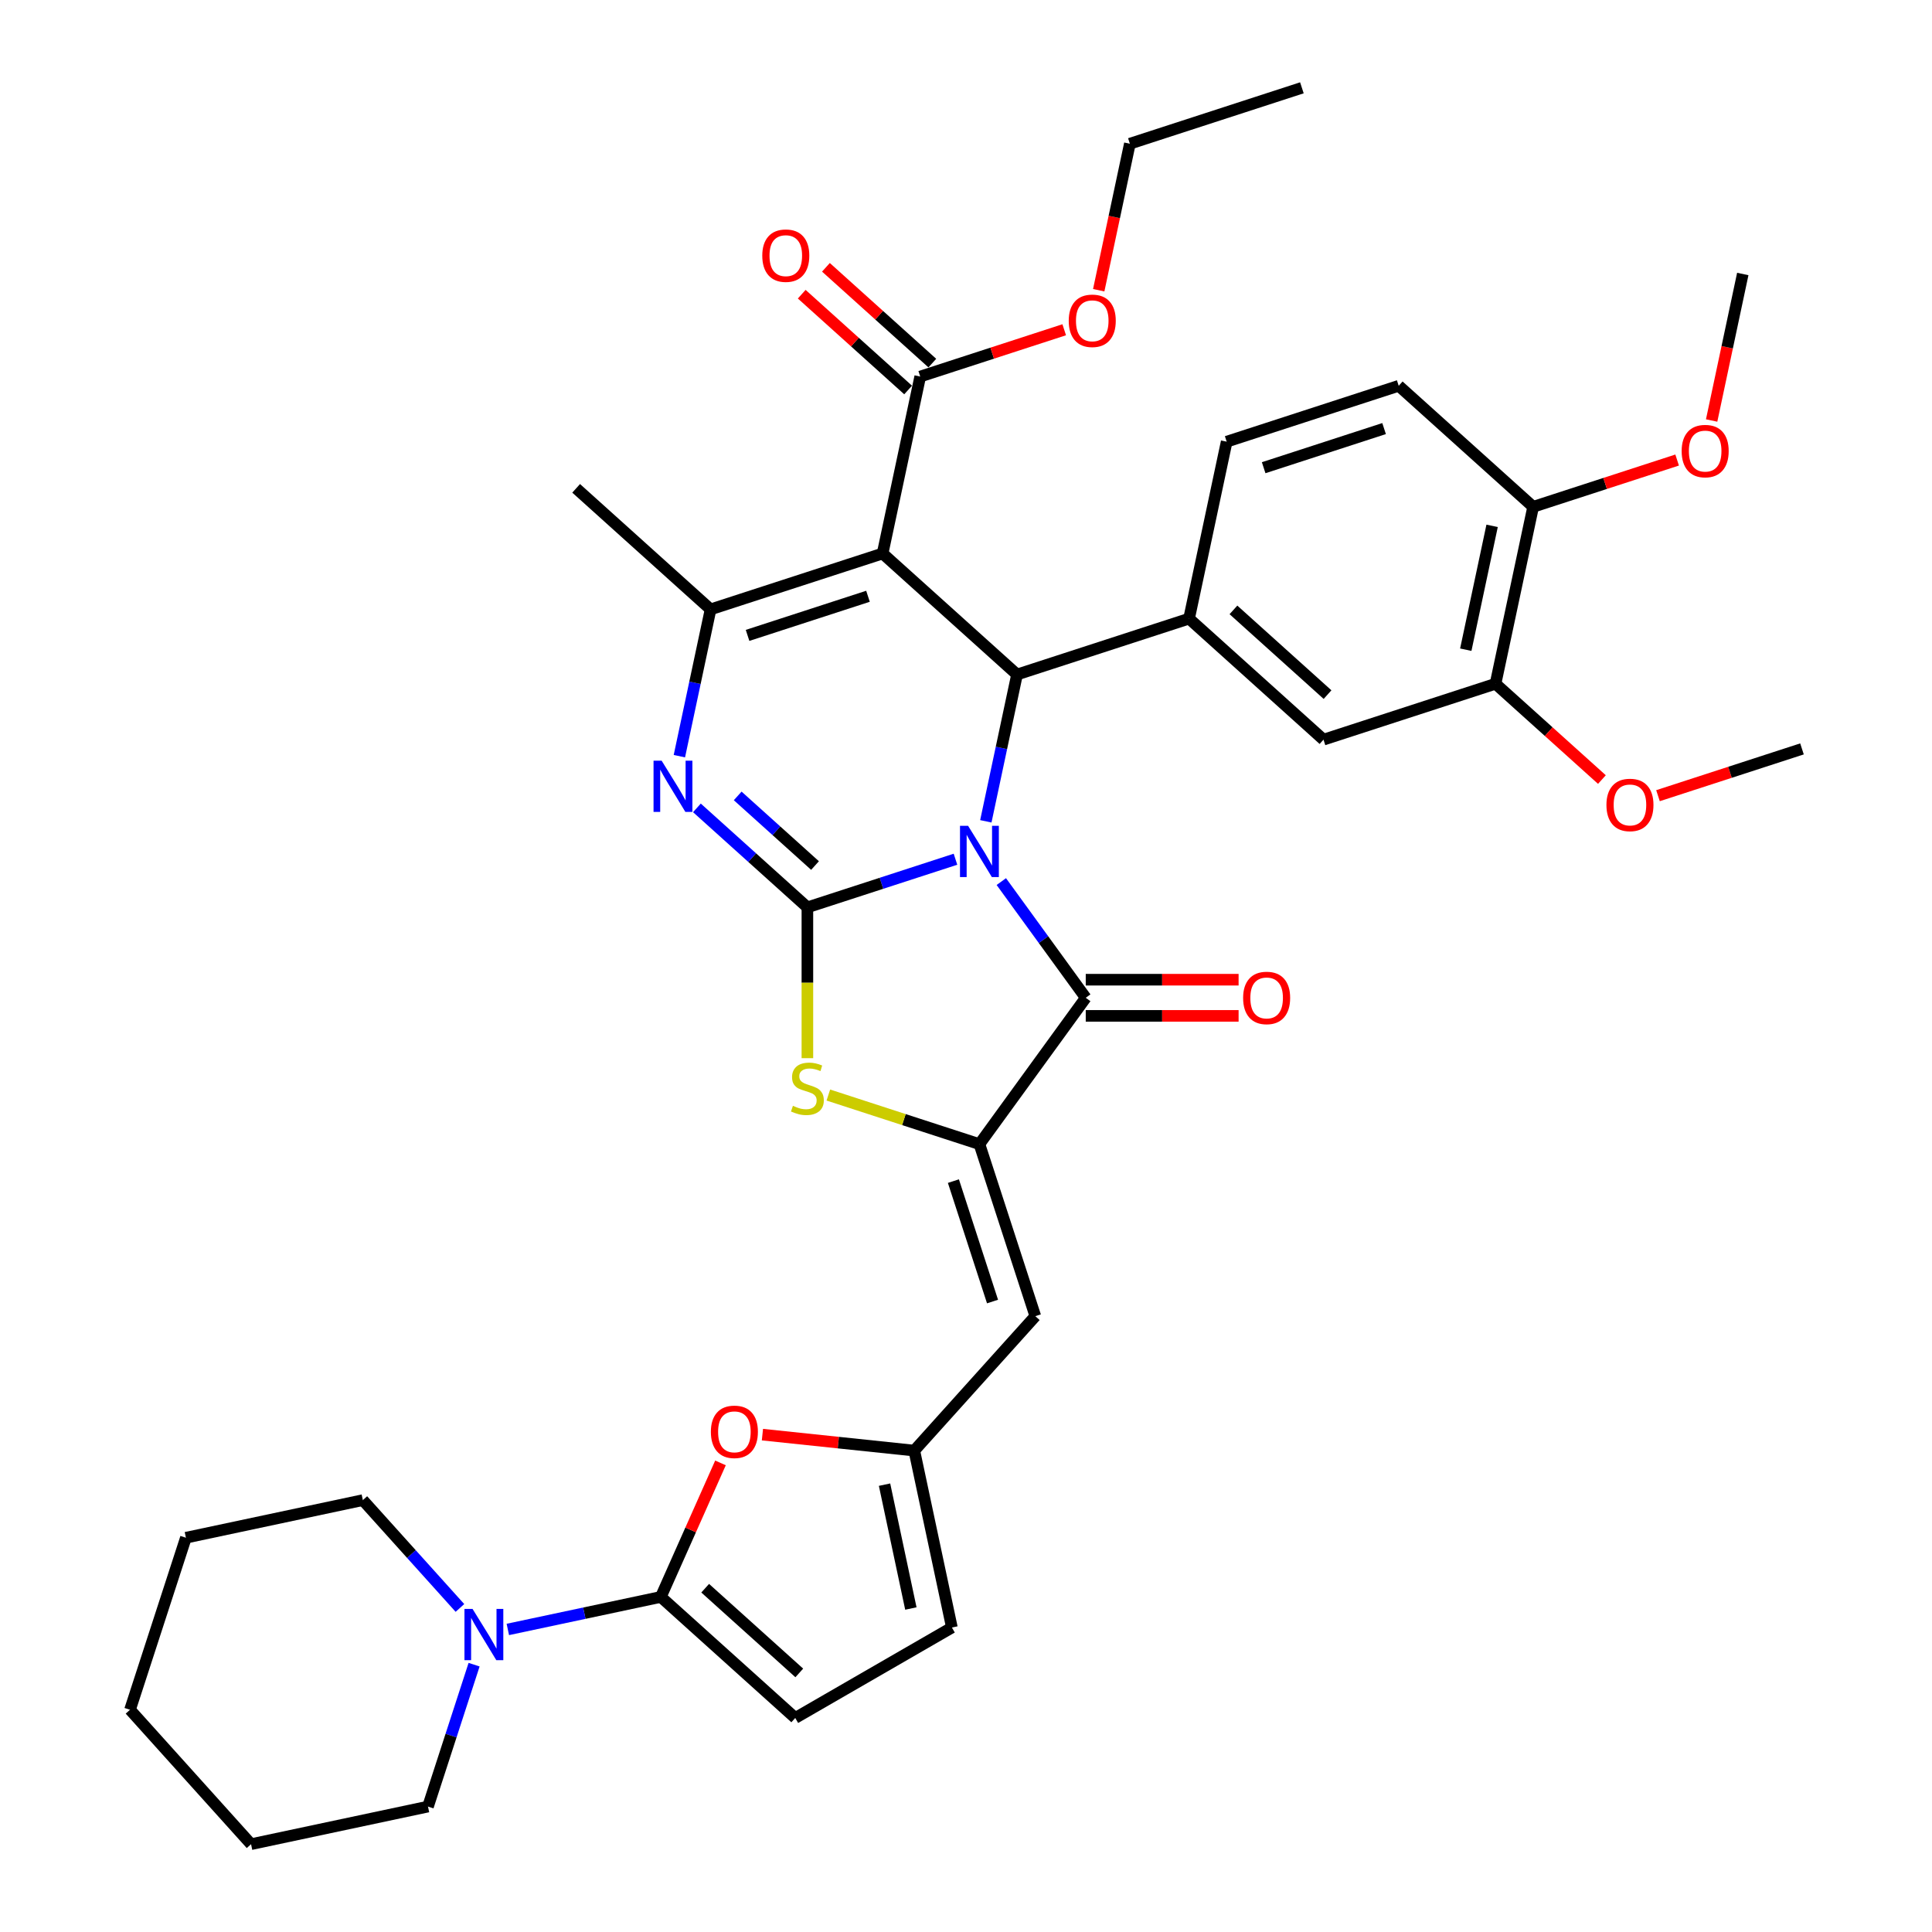 <?xml version='1.0' encoding='iso-8859-1'?>
<svg version='1.1' baseProfile='full'
              xmlns='http://www.w3.org/2000/svg'
                      xmlns:rdkit='http://www.rdkit.org/xml'
                      xmlns:xlink='http://www.w3.org/1999/xlink'
                  xml:space='preserve'
width='1000px' height='1000px' viewBox='0 0 1000 1000'>
<!-- END OF HEADER -->
<rect style='opacity:1.0;fill:#FFFFFF;stroke:none' width='1000' height='1000' x='0' y='0'> </rect>
<path class='bond-0' d='M 494.553,444.737 L 456.229,457.19' style='fill:none;fill-rule:evenodd;stroke:#0000FF;stroke-width:6px;stroke-linecap:butt;stroke-linejoin:miter;stroke-opacity:1' />
<path class='bond-0' d='M 456.229,457.19 L 417.905,469.642' style='fill:none;fill-rule:evenodd;stroke:#000000;stroke-width:6px;stroke-linecap:butt;stroke-linejoin:miter;stroke-opacity:1' />
<path class='bond-2' d='M 510.265,425.112 L 518.34,387.12' style='fill:none;fill-rule:evenodd;stroke:#0000FF;stroke-width:6px;stroke-linecap:butt;stroke-linejoin:miter;stroke-opacity:1' />
<path class='bond-2' d='M 518.34,387.12 L 526.415,349.129' style='fill:none;fill-rule:evenodd;stroke:#000000;stroke-width:6px;stroke-linecap:butt;stroke-linejoin:miter;stroke-opacity:1' />
<path class='bond-3' d='M 518.282,456.308 L 540.132,486.382' style='fill:none;fill-rule:evenodd;stroke:#0000FF;stroke-width:6px;stroke-linecap:butt;stroke-linejoin:miter;stroke-opacity:1' />
<path class='bond-3' d='M 540.132,486.382 L 561.982,516.455' style='fill:none;fill-rule:evenodd;stroke:#000000;stroke-width:6px;stroke-linecap:butt;stroke-linejoin:miter;stroke-opacity:1' />
<path class='bond-4' d='M 417.905,469.642 L 389.314,443.899' style='fill:none;fill-rule:evenodd;stroke:#000000;stroke-width:6px;stroke-linecap:butt;stroke-linejoin:miter;stroke-opacity:1' />
<path class='bond-4' d='M 389.314,443.899 L 360.723,418.155' style='fill:none;fill-rule:evenodd;stroke:#0000FF;stroke-width:6px;stroke-linecap:butt;stroke-linejoin:miter;stroke-opacity:1' />
<path class='bond-4' d='M 421.857,448.003 L 401.844,429.983' style='fill:none;fill-rule:evenodd;stroke:#000000;stroke-width:6px;stroke-linecap:butt;stroke-linejoin:miter;stroke-opacity:1' />
<path class='bond-4' d='M 401.844,429.983 L 381.83,411.962' style='fill:none;fill-rule:evenodd;stroke:#0000FF;stroke-width:6px;stroke-linecap:butt;stroke-linejoin:miter;stroke-opacity:1' />
<path class='bond-7' d='M 417.905,469.642 L 417.905,508.675' style='fill:none;fill-rule:evenodd;stroke:#000000;stroke-width:6px;stroke-linecap:butt;stroke-linejoin:miter;stroke-opacity:1' />
<path class='bond-7' d='M 417.905,508.675 L 417.905,547.708' style='fill:none;fill-rule:evenodd;stroke:#CCCC00;stroke-width:6px;stroke-linecap:butt;stroke-linejoin:miter;stroke-opacity:1' />
<path class='bond-1' d='M 456.837,286.481 L 526.415,349.129' style='fill:none;fill-rule:evenodd;stroke:#000000;stroke-width:6px;stroke-linecap:butt;stroke-linejoin:miter;stroke-opacity:1' />
<path class='bond-6' d='M 456.837,286.481 L 367.793,315.413' style='fill:none;fill-rule:evenodd;stroke:#000000;stroke-width:6px;stroke-linecap:butt;stroke-linejoin:miter;stroke-opacity:1' />
<path class='bond-6' d='M 449.267,308.629 L 386.936,328.882' style='fill:none;fill-rule:evenodd;stroke:#000000;stroke-width:6px;stroke-linecap:butt;stroke-linejoin:miter;stroke-opacity:1' />
<path class='bond-13' d='M 456.837,286.481 L 476.303,194.9' style='fill:none;fill-rule:evenodd;stroke:#000000;stroke-width:6px;stroke-linecap:butt;stroke-linejoin:miter;stroke-opacity:1' />
<path class='bond-10' d='M 526.415,349.129 L 615.46,320.197' style='fill:none;fill-rule:evenodd;stroke:#000000;stroke-width:6px;stroke-linecap:butt;stroke-linejoin:miter;stroke-opacity:1' />
<path class='bond-5' d='M 561.982,516.455 L 506.949,592.201' style='fill:none;fill-rule:evenodd;stroke:#000000;stroke-width:6px;stroke-linecap:butt;stroke-linejoin:miter;stroke-opacity:1' />
<path class='bond-19' d='M 561.982,525.818 L 601.539,525.818' style='fill:none;fill-rule:evenodd;stroke:#000000;stroke-width:6px;stroke-linecap:butt;stroke-linejoin:miter;stroke-opacity:1' />
<path class='bond-19' d='M 601.539,525.818 L 641.096,525.818' style='fill:none;fill-rule:evenodd;stroke:#FF0000;stroke-width:6px;stroke-linecap:butt;stroke-linejoin:miter;stroke-opacity:1' />
<path class='bond-19' d='M 561.982,507.093 L 601.539,507.093' style='fill:none;fill-rule:evenodd;stroke:#000000;stroke-width:6px;stroke-linecap:butt;stroke-linejoin:miter;stroke-opacity:1' />
<path class='bond-19' d='M 601.539,507.093 L 641.096,507.093' style='fill:none;fill-rule:evenodd;stroke:#FF0000;stroke-width:6px;stroke-linecap:butt;stroke-linejoin:miter;stroke-opacity:1' />
<path class='bond-38' d='M 351.642,391.395 L 359.717,353.404' style='fill:none;fill-rule:evenodd;stroke:#0000FF;stroke-width:6px;stroke-linecap:butt;stroke-linejoin:miter;stroke-opacity:1' />
<path class='bond-38' d='M 359.717,353.404 L 367.793,315.413' style='fill:none;fill-rule:evenodd;stroke:#000000;stroke-width:6px;stroke-linecap:butt;stroke-linejoin:miter;stroke-opacity:1' />
<path class='bond-9' d='M 506.949,592.201 L 535.881,681.245' style='fill:none;fill-rule:evenodd;stroke:#000000;stroke-width:6px;stroke-linecap:butt;stroke-linejoin:miter;stroke-opacity:1' />
<path class='bond-9' d='M 493.48,611.344 L 513.733,673.675' style='fill:none;fill-rule:evenodd;stroke:#000000;stroke-width:6px;stroke-linecap:butt;stroke-linejoin:miter;stroke-opacity:1' />
<path class='bond-37' d='M 506.949,592.201 L 467.848,579.496' style='fill:none;fill-rule:evenodd;stroke:#000000;stroke-width:6px;stroke-linecap:butt;stroke-linejoin:miter;stroke-opacity:1' />
<path class='bond-37' d='M 467.848,579.496 L 428.747,566.791' style='fill:none;fill-rule:evenodd;stroke:#CCCC00;stroke-width:6px;stroke-linecap:butt;stroke-linejoin:miter;stroke-opacity:1' />
<path class='bond-25' d='M 367.793,315.413 L 298.215,252.764' style='fill:none;fill-rule:evenodd;stroke:#000000;stroke-width:6px;stroke-linecap:butt;stroke-linejoin:miter;stroke-opacity:1' />
<path class='bond-8' d='M 342.038,826.569 L 357.481,791.883' style='fill:none;fill-rule:evenodd;stroke:#000000;stroke-width:6px;stroke-linecap:butt;stroke-linejoin:miter;stroke-opacity:1' />
<path class='bond-8' d='M 357.481,791.883 L 372.924,757.197' style='fill:none;fill-rule:evenodd;stroke:#FF0000;stroke-width:6px;stroke-linecap:butt;stroke-linejoin:miter;stroke-opacity:1' />
<path class='bond-14' d='M 342.038,826.569 L 302.445,834.985' style='fill:none;fill-rule:evenodd;stroke:#000000;stroke-width:6px;stroke-linecap:butt;stroke-linejoin:miter;stroke-opacity:1' />
<path class='bond-14' d='M 302.445,834.985 L 262.853,843.4' style='fill:none;fill-rule:evenodd;stroke:#0000FF;stroke-width:6px;stroke-linecap:butt;stroke-linejoin:miter;stroke-opacity:1' />
<path class='bond-40' d='M 342.038,826.569 L 411.616,889.217' style='fill:none;fill-rule:evenodd;stroke:#000000;stroke-width:6px;stroke-linecap:butt;stroke-linejoin:miter;stroke-opacity:1' />
<path class='bond-40' d='M 365.004,822.051 L 413.709,865.905' style='fill:none;fill-rule:evenodd;stroke:#000000;stroke-width:6px;stroke-linecap:butt;stroke-linejoin:miter;stroke-opacity:1' />
<path class='bond-12' d='M 535.881,681.245 L 473.233,750.823' style='fill:none;fill-rule:evenodd;stroke:#000000;stroke-width:6px;stroke-linecap:butt;stroke-linejoin:miter;stroke-opacity:1' />
<path class='bond-16' d='M 615.46,320.197 L 685.038,382.845' style='fill:none;fill-rule:evenodd;stroke:#000000;stroke-width:6px;stroke-linecap:butt;stroke-linejoin:miter;stroke-opacity:1' />
<path class='bond-16' d='M 638.426,315.678 L 687.131,359.532' style='fill:none;fill-rule:evenodd;stroke:#000000;stroke-width:6px;stroke-linecap:butt;stroke-linejoin:miter;stroke-opacity:1' />
<path class='bond-20' d='M 615.46,320.197 L 634.926,228.616' style='fill:none;fill-rule:evenodd;stroke:#000000;stroke-width:6px;stroke-linecap:butt;stroke-linejoin:miter;stroke-opacity:1' />
<path class='bond-11' d='M 394.631,742.562 L 433.932,746.693' style='fill:none;fill-rule:evenodd;stroke:#FF0000;stroke-width:6px;stroke-linecap:butt;stroke-linejoin:miter;stroke-opacity:1' />
<path class='bond-11' d='M 433.932,746.693 L 473.233,750.823' style='fill:none;fill-rule:evenodd;stroke:#000000;stroke-width:6px;stroke-linecap:butt;stroke-linejoin:miter;stroke-opacity:1' />
<path class='bond-17' d='M 473.233,750.823 L 492.699,842.404' style='fill:none;fill-rule:evenodd;stroke:#000000;stroke-width:6px;stroke-linecap:butt;stroke-linejoin:miter;stroke-opacity:1' />
<path class='bond-17' d='M 457.837,768.454 L 471.463,832.56' style='fill:none;fill-rule:evenodd;stroke:#000000;stroke-width:6px;stroke-linecap:butt;stroke-linejoin:miter;stroke-opacity:1' />
<path class='bond-22' d='M 482.568,187.942 L 455.035,163.151' style='fill:none;fill-rule:evenodd;stroke:#000000;stroke-width:6px;stroke-linecap:butt;stroke-linejoin:miter;stroke-opacity:1' />
<path class='bond-22' d='M 455.035,163.151 L 427.502,138.36' style='fill:none;fill-rule:evenodd;stroke:#FF0000;stroke-width:6px;stroke-linecap:butt;stroke-linejoin:miter;stroke-opacity:1' />
<path class='bond-22' d='M 470.038,201.858 L 442.505,177.067' style='fill:none;fill-rule:evenodd;stroke:#000000;stroke-width:6px;stroke-linecap:butt;stroke-linejoin:miter;stroke-opacity:1' />
<path class='bond-22' d='M 442.505,177.067 L 414.972,152.276' style='fill:none;fill-rule:evenodd;stroke:#FF0000;stroke-width:6px;stroke-linecap:butt;stroke-linejoin:miter;stroke-opacity:1' />
<path class='bond-24' d='M 476.303,194.9 L 513.569,182.791' style='fill:none;fill-rule:evenodd;stroke:#000000;stroke-width:6px;stroke-linecap:butt;stroke-linejoin:miter;stroke-opacity:1' />
<path class='bond-24' d='M 513.569,182.791 L 550.835,170.683' style='fill:none;fill-rule:evenodd;stroke:#FF0000;stroke-width:6px;stroke-linecap:butt;stroke-linejoin:miter;stroke-opacity:1' />
<path class='bond-28' d='M 238.061,832.268 L 212.935,804.362' style='fill:none;fill-rule:evenodd;stroke:#0000FF;stroke-width:6px;stroke-linecap:butt;stroke-linejoin:miter;stroke-opacity:1' />
<path class='bond-28' d='M 212.935,804.362 L 187.808,776.457' style='fill:none;fill-rule:evenodd;stroke:#000000;stroke-width:6px;stroke-linecap:butt;stroke-linejoin:miter;stroke-opacity:1' />
<path class='bond-29' d='M 245.389,861.633 L 233.457,898.356' style='fill:none;fill-rule:evenodd;stroke:#0000FF;stroke-width:6px;stroke-linecap:butt;stroke-linejoin:miter;stroke-opacity:1' />
<path class='bond-29' d='M 233.457,898.356 L 221.525,935.079' style='fill:none;fill-rule:evenodd;stroke:#000000;stroke-width:6px;stroke-linecap:butt;stroke-linejoin:miter;stroke-opacity:1' />
<path class='bond-15' d='M 411.616,889.217 L 492.699,842.404' style='fill:none;fill-rule:evenodd;stroke:#000000;stroke-width:6px;stroke-linecap:butt;stroke-linejoin:miter;stroke-opacity:1' />
<path class='bond-18' d='M 685.038,382.845 L 774.082,353.913' style='fill:none;fill-rule:evenodd;stroke:#000000;stroke-width:6px;stroke-linecap:butt;stroke-linejoin:miter;stroke-opacity:1' />
<path class='bond-26' d='M 774.082,353.913 L 801.615,378.704' style='fill:none;fill-rule:evenodd;stroke:#000000;stroke-width:6px;stroke-linecap:butt;stroke-linejoin:miter;stroke-opacity:1' />
<path class='bond-26' d='M 801.615,378.704 L 829.148,403.495' style='fill:none;fill-rule:evenodd;stroke:#FF0000;stroke-width:6px;stroke-linecap:butt;stroke-linejoin:miter;stroke-opacity:1' />
<path class='bond-39' d='M 774.082,353.913 L 793.548,262.332' style='fill:none;fill-rule:evenodd;stroke:#000000;stroke-width:6px;stroke-linecap:butt;stroke-linejoin:miter;stroke-opacity:1' />
<path class='bond-39' d='M 758.686,336.283 L 772.312,272.176' style='fill:none;fill-rule:evenodd;stroke:#000000;stroke-width:6px;stroke-linecap:butt;stroke-linejoin:miter;stroke-opacity:1' />
<path class='bond-23' d='M 634.926,228.616 L 723.97,199.684' style='fill:none;fill-rule:evenodd;stroke:#000000;stroke-width:6px;stroke-linecap:butt;stroke-linejoin:miter;stroke-opacity:1' />
<path class='bond-23' d='M 654.069,242.085 L 716.4,221.832' style='fill:none;fill-rule:evenodd;stroke:#000000;stroke-width:6px;stroke-linecap:butt;stroke-linejoin:miter;stroke-opacity:1' />
<path class='bond-21' d='M 793.548,262.332 L 723.97,199.684' style='fill:none;fill-rule:evenodd;stroke:#000000;stroke-width:6px;stroke-linecap:butt;stroke-linejoin:miter;stroke-opacity:1' />
<path class='bond-27' d='M 793.548,262.332 L 830.814,250.224' style='fill:none;fill-rule:evenodd;stroke:#000000;stroke-width:6px;stroke-linecap:butt;stroke-linejoin:miter;stroke-opacity:1' />
<path class='bond-27' d='M 830.814,250.224 L 868.08,238.115' style='fill:none;fill-rule:evenodd;stroke:#FF0000;stroke-width:6px;stroke-linecap:butt;stroke-linejoin:miter;stroke-opacity:1' />
<path class='bond-30' d='M 568.695,150.22 L 576.754,112.303' style='fill:none;fill-rule:evenodd;stroke:#FF0000;stroke-width:6px;stroke-linecap:butt;stroke-linejoin:miter;stroke-opacity:1' />
<path class='bond-30' d='M 576.754,112.303 L 584.814,74.387' style='fill:none;fill-rule:evenodd;stroke:#000000;stroke-width:6px;stroke-linecap:butt;stroke-linejoin:miter;stroke-opacity:1' />
<path class='bond-31' d='M 858.172,411.846 L 895.438,399.738' style='fill:none;fill-rule:evenodd;stroke:#FF0000;stroke-width:6px;stroke-linecap:butt;stroke-linejoin:miter;stroke-opacity:1' />
<path class='bond-31' d='M 895.438,399.738 L 932.705,387.629' style='fill:none;fill-rule:evenodd;stroke:#000000;stroke-width:6px;stroke-linecap:butt;stroke-linejoin:miter;stroke-opacity:1' />
<path class='bond-32' d='M 885.94,217.652 L 893.999,179.736' style='fill:none;fill-rule:evenodd;stroke:#FF0000;stroke-width:6px;stroke-linecap:butt;stroke-linejoin:miter;stroke-opacity:1' />
<path class='bond-32' d='M 893.999,179.736 L 902.058,141.819' style='fill:none;fill-rule:evenodd;stroke:#000000;stroke-width:6px;stroke-linecap:butt;stroke-linejoin:miter;stroke-opacity:1' />
<path class='bond-33' d='M 187.808,776.457 L 96.228,795.923' style='fill:none;fill-rule:evenodd;stroke:#000000;stroke-width:6px;stroke-linecap:butt;stroke-linejoin:miter;stroke-opacity:1' />
<path class='bond-34' d='M 221.525,935.079 L 129.944,954.545' style='fill:none;fill-rule:evenodd;stroke:#000000;stroke-width:6px;stroke-linecap:butt;stroke-linejoin:miter;stroke-opacity:1' />
<path class='bond-35' d='M 584.814,74.387 L 673.858,45.455' style='fill:none;fill-rule:evenodd;stroke:#000000;stroke-width:6px;stroke-linecap:butt;stroke-linejoin:miter;stroke-opacity:1' />
<path class='bond-41' d='M 96.228,795.923 L 67.296,884.967' style='fill:none;fill-rule:evenodd;stroke:#000000;stroke-width:6px;stroke-linecap:butt;stroke-linejoin:miter;stroke-opacity:1' />
<path class='bond-36' d='M 129.944,954.545 L 67.296,884.967' style='fill:none;fill-rule:evenodd;stroke:#000000;stroke-width:6px;stroke-linecap:butt;stroke-linejoin:miter;stroke-opacity:1' />
<path  class='atom-0' d='M 501.088 427.452
L 509.777 441.496
Q 510.638 442.882, 512.024 445.391
Q 513.409 447.9, 513.484 448.05
L 513.484 427.452
L 517.005 427.452
L 517.005 453.967
L 513.372 453.967
L 504.047 438.612
Q 502.961 436.815, 501.8 434.755
Q 500.676 432.695, 500.339 432.059
L 500.339 453.967
L 496.894 453.967
L 496.894 427.452
L 501.088 427.452
' fill='#0000FF'/>
<path  class='atom-5' d='M 342.466 393.736
L 351.154 407.78
Q 352.016 409.166, 353.401 411.675
Q 354.787 414.184, 354.862 414.334
L 354.862 393.736
L 358.382 393.736
L 358.382 420.251
L 354.749 420.251
L 345.424 404.896
Q 344.338 403.099, 343.177 401.039
Q 342.054 398.979, 341.717 398.342
L 341.717 420.251
L 338.271 420.251
L 338.271 393.736
L 342.466 393.736
' fill='#0000FF'/>
<path  class='atom-8' d='M 410.415 572.369
Q 410.714 572.482, 411.95 573.006
Q 413.186 573.53, 414.534 573.867
Q 415.92 574.167, 417.268 574.167
Q 419.777 574.167, 421.238 572.968
Q 422.699 571.733, 422.699 569.598
Q 422.699 568.137, 421.95 567.238
Q 421.238 566.34, 420.114 565.853
Q 418.991 565.366, 417.118 564.804
Q 414.759 564.093, 413.336 563.418
Q 411.95 562.744, 410.939 561.321
Q 409.965 559.898, 409.965 557.501
Q 409.965 554.168, 412.212 552.108
Q 414.497 550.049, 418.991 550.049
Q 422.062 550.049, 425.545 551.509
L 424.683 554.393
Q 421.5 553.082, 419.103 553.082
Q 416.519 553.082, 415.096 554.168
Q 413.673 555.217, 413.71 557.052
Q 413.71 558.475, 414.422 559.336
Q 415.171 560.198, 416.22 560.685
Q 417.306 561.171, 419.103 561.733
Q 421.5 562.482, 422.923 563.231
Q 424.346 563.98, 425.358 565.516
Q 426.406 567.014, 426.406 569.598
Q 426.406 573.268, 423.934 575.253
Q 421.5 577.2, 417.418 577.2
Q 415.059 577.2, 413.261 576.676
Q 411.501 576.189, 409.404 575.328
L 410.415 572.369
' fill='#CCCC00'/>
<path  class='atom-12' d='M 367.948 741.112
Q 367.948 734.745, 371.093 731.187
Q 374.239 727.629, 380.119 727.629
Q 385.999 727.629, 389.145 731.187
Q 392.291 734.745, 392.291 741.112
Q 392.291 747.553, 389.107 751.223
Q 385.924 754.856, 380.119 754.856
Q 374.277 754.856, 371.093 751.223
Q 367.948 747.591, 367.948 741.112
M 380.119 751.86
Q 384.164 751.86, 386.336 749.164
Q 388.546 746.43, 388.546 741.112
Q 388.546 735.906, 386.336 733.284
Q 384.164 730.625, 380.119 730.625
Q 376.074 730.625, 373.865 733.247
Q 371.693 735.869, 371.693 741.112
Q 371.693 746.467, 373.865 749.164
Q 376.074 751.86, 380.119 751.86
' fill='#FF0000'/>
<path  class='atom-15' d='M 244.596 832.778
L 253.284 846.822
Q 254.146 848.207, 255.532 850.716
Q 256.917 853.226, 256.992 853.375
L 256.992 832.778
L 260.512 832.778
L 260.512 859.293
L 256.88 859.293
L 247.555 843.938
Q 246.468 842.14, 245.307 840.08
Q 244.184 838.021, 243.847 837.384
L 243.847 859.293
L 240.401 859.293
L 240.401 832.778
L 244.596 832.778
' fill='#0000FF'/>
<path  class='atom-20' d='M 643.437 516.53
Q 643.437 510.164, 646.583 506.606
Q 649.729 503.048, 655.608 503.048
Q 661.488 503.048, 664.634 506.606
Q 667.78 510.164, 667.78 516.53
Q 667.78 522.972, 664.596 526.642
Q 661.413 530.275, 655.608 530.275
Q 649.766 530.275, 646.583 526.642
Q 643.437 523.009, 643.437 516.53
M 655.608 527.279
Q 659.653 527.279, 661.825 524.582
Q 664.035 521.848, 664.035 516.53
Q 664.035 511.325, 661.825 508.703
Q 659.653 506.044, 655.608 506.044
Q 651.564 506.044, 649.354 508.666
Q 647.182 511.287, 647.182 516.53
Q 647.182 521.886, 649.354 524.582
Q 651.564 527.279, 655.608 527.279
' fill='#FF0000'/>
<path  class='atom-23' d='M 394.553 132.326
Q 394.553 125.96, 397.699 122.402
Q 400.845 118.844, 406.725 118.844
Q 412.605 118.844, 415.751 122.402
Q 418.896 125.96, 418.896 132.326
Q 418.896 138.768, 415.713 142.438
Q 412.53 146.071, 406.725 146.071
Q 400.883 146.071, 397.699 142.438
Q 394.553 138.805, 394.553 132.326
M 406.725 143.075
Q 410.77 143.075, 412.942 140.378
Q 415.151 137.644, 415.151 132.326
Q 415.151 127.121, 412.942 124.499
Q 410.77 121.84, 406.725 121.84
Q 402.68 121.84, 400.471 124.462
Q 398.299 127.083, 398.299 132.326
Q 398.299 137.682, 400.471 140.378
Q 402.68 143.075, 406.725 143.075
' fill='#FF0000'/>
<path  class='atom-25' d='M 553.176 166.042
Q 553.176 159.676, 556.322 156.118
Q 559.468 152.56, 565.347 152.56
Q 571.227 152.56, 574.373 156.118
Q 577.519 159.676, 577.519 166.042
Q 577.519 172.484, 574.336 176.154
Q 571.152 179.787, 565.347 179.787
Q 559.505 179.787, 556.322 176.154
Q 553.176 172.521, 553.176 166.042
M 565.347 176.791
Q 569.392 176.791, 571.564 174.094
Q 573.774 171.36, 573.774 166.042
Q 573.774 160.837, 571.564 158.215
Q 569.392 155.556, 565.347 155.556
Q 561.303 155.556, 559.093 158.178
Q 556.921 160.799, 556.921 166.042
Q 556.921 171.398, 559.093 174.094
Q 561.303 176.791, 565.347 176.791
' fill='#FF0000'/>
<path  class='atom-27' d='M 831.489 416.636
Q 831.489 410.27, 834.635 406.712
Q 837.78 403.154, 843.66 403.154
Q 849.54 403.154, 852.686 406.712
Q 855.832 410.27, 855.832 416.636
Q 855.832 423.078, 852.648 426.748
Q 849.465 430.381, 843.66 430.381
Q 837.818 430.381, 834.635 426.748
Q 831.489 423.115, 831.489 416.636
M 843.66 427.385
Q 847.705 427.385, 849.877 424.688
Q 852.087 421.954, 852.087 416.636
Q 852.087 411.431, 849.877 408.809
Q 847.705 406.15, 843.66 406.15
Q 839.616 406.15, 837.406 408.772
Q 835.234 411.393, 835.234 416.636
Q 835.234 421.992, 837.406 424.688
Q 839.616 427.385, 843.66 427.385
' fill='#FF0000'/>
<path  class='atom-28' d='M 870.421 233.475
Q 870.421 227.108, 873.567 223.55
Q 876.713 219.993, 882.592 219.993
Q 888.472 219.993, 891.618 223.55
Q 894.764 227.108, 894.764 233.475
Q 894.764 239.916, 891.581 243.587
Q 888.397 247.219, 882.592 247.219
Q 876.75 247.219, 873.567 243.587
Q 870.421 239.954, 870.421 233.475
M 882.592 244.223
Q 886.637 244.223, 888.809 241.527
Q 891.019 238.793, 891.019 233.475
Q 891.019 228.269, 888.809 225.648
Q 886.637 222.989, 882.592 222.989
Q 878.548 222.989, 876.338 225.61
Q 874.166 228.232, 874.166 233.475
Q 874.166 238.83, 876.338 241.527
Q 878.548 244.223, 882.592 244.223
' fill='#FF0000'/>
</svg>
